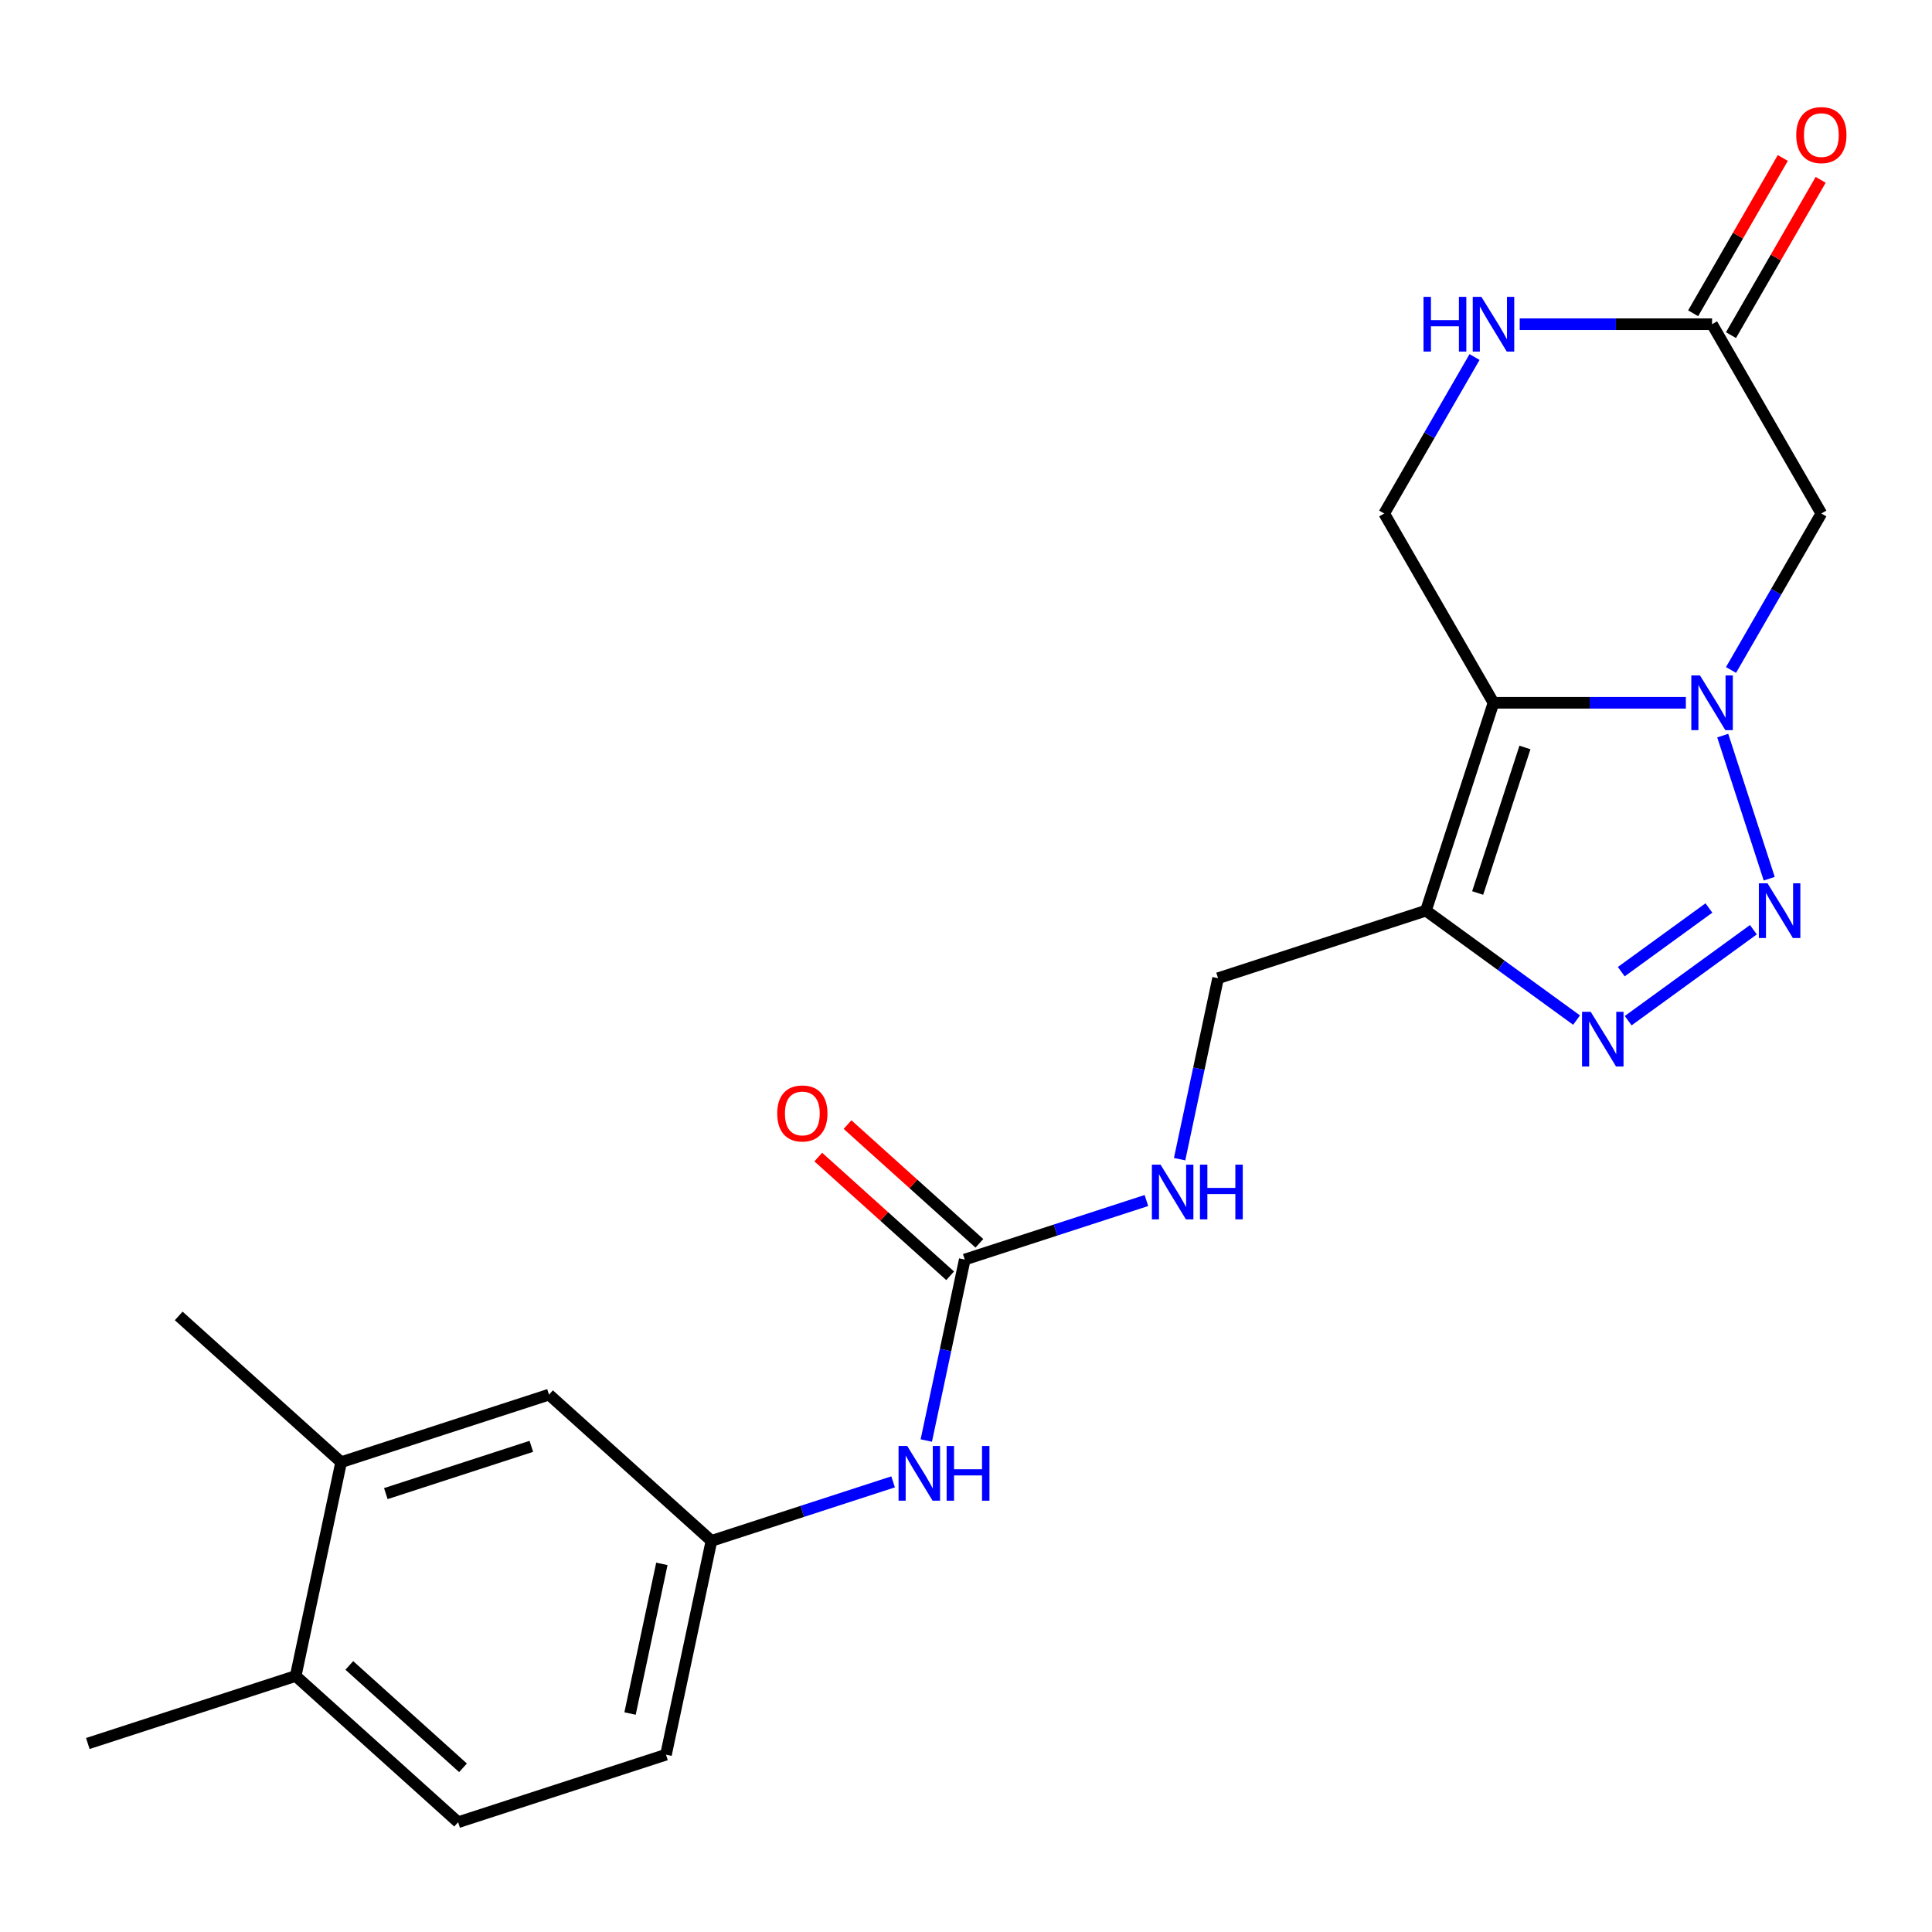 <?xml version='1.0' encoding='iso-8859-1'?>
<svg version='1.1' baseProfile='full'
              xmlns='http://www.w3.org/2000/svg'
                      xmlns:rdkit='http://www.rdkit.org/xml'
                      xmlns:xlink='http://www.w3.org/1999/xlink'
                  xml:space='preserve'
width='1000px' height='1000px' viewBox='0 0 1000 1000'>
<!-- END OF HEADER -->
<rect style='opacity:1.0;fill:#FFFFFF;stroke:none' width='1000' height='1000' x='0' y='0'> </rect>
<path class='bond-0' d='M 872.595,363.763 L 822.813,363.763' style='fill:none;fill-rule:evenodd;stroke:#0000FF;stroke-width:6px;stroke-linecap:butt;stroke-linejoin:miter;stroke-opacity:1' />
<path class='bond-0' d='M 822.813,363.763 L 773.03,363.763' style='fill:none;fill-rule:evenodd;stroke:#000000;stroke-width:6px;stroke-linecap:butt;stroke-linejoin:miter;stroke-opacity:1' />
<path class='bond-1' d='M 891.683,380.752 L 915.748,454.817' style='fill:none;fill-rule:evenodd;stroke:#0000FF;stroke-width:6px;stroke-linecap:butt;stroke-linejoin:miter;stroke-opacity:1' />
<path class='bond-4' d='M 895.971,346.775 L 919.35,306.281' style='fill:none;fill-rule:evenodd;stroke:#0000FF;stroke-width:6px;stroke-linecap:butt;stroke-linejoin:miter;stroke-opacity:1' />
<path class='bond-4' d='M 919.35,306.281 L 942.729,265.788' style='fill:none;fill-rule:evenodd;stroke:#000000;stroke-width:6px;stroke-linecap:butt;stroke-linejoin:miter;stroke-opacity:1' />
<path class='bond-2' d='M 773.03,363.763 L 738.071,471.359' style='fill:none;fill-rule:evenodd;stroke:#000000;stroke-width:6px;stroke-linecap:butt;stroke-linejoin:miter;stroke-opacity:1' />
<path class='bond-2' d='M 789.306,386.895 L 764.834,462.212' style='fill:none;fill-rule:evenodd;stroke:#000000;stroke-width:6px;stroke-linecap:butt;stroke-linejoin:miter;stroke-opacity:1' />
<path class='bond-7' d='M 773.03,363.763 L 716.464,265.788' style='fill:none;fill-rule:evenodd;stroke:#000000;stroke-width:6px;stroke-linecap:butt;stroke-linejoin:miter;stroke-opacity:1' />
<path class='bond-3' d='M 907.555,481.217 L 842.746,528.303' style='fill:none;fill-rule:evenodd;stroke:#0000FF;stroke-width:6px;stroke-linecap:butt;stroke-linejoin:miter;stroke-opacity:1' />
<path class='bond-3' d='M 884.534,469.975 L 839.167,502.935' style='fill:none;fill-rule:evenodd;stroke:#0000FF;stroke-width:6px;stroke-linecap:butt;stroke-linejoin:miter;stroke-opacity:1' />
<path class='bond-10' d='M 738.071,471.359 L 630.475,506.319' style='fill:none;fill-rule:evenodd;stroke:#000000;stroke-width:6px;stroke-linecap:butt;stroke-linejoin:miter;stroke-opacity:1' />
<path class='bond-22' d='M 738.071,471.359 L 777.049,499.679' style='fill:none;fill-rule:evenodd;stroke:#000000;stroke-width:6px;stroke-linecap:butt;stroke-linejoin:miter;stroke-opacity:1' />
<path class='bond-22' d='M 777.049,499.679 L 816.028,527.999' style='fill:none;fill-rule:evenodd;stroke:#0000FF;stroke-width:6px;stroke-linecap:butt;stroke-linejoin:miter;stroke-opacity:1' />
<path class='bond-5' d='M 942.729,265.788 L 886.163,167.812' style='fill:none;fill-rule:evenodd;stroke:#000000;stroke-width:6px;stroke-linecap:butt;stroke-linejoin:miter;stroke-opacity:1' />
<path class='bond-8' d='M 886.163,167.812 L 836.381,167.812' style='fill:none;fill-rule:evenodd;stroke:#000000;stroke-width:6px;stroke-linecap:butt;stroke-linejoin:miter;stroke-opacity:1' />
<path class='bond-8' d='M 836.381,167.812 L 786.599,167.812' style='fill:none;fill-rule:evenodd;stroke:#0000FF;stroke-width:6px;stroke-linecap:butt;stroke-linejoin:miter;stroke-opacity:1' />
<path class='bond-17' d='M 895.961,173.469 L 919.166,133.275' style='fill:none;fill-rule:evenodd;stroke:#000000;stroke-width:6px;stroke-linecap:butt;stroke-linejoin:miter;stroke-opacity:1' />
<path class='bond-17' d='M 919.166,133.275 L 942.372,93.081' style='fill:none;fill-rule:evenodd;stroke:#FF0000;stroke-width:6px;stroke-linecap:butt;stroke-linejoin:miter;stroke-opacity:1' />
<path class='bond-17' d='M 876.365,162.156 L 899.571,121.962' style='fill:none;fill-rule:evenodd;stroke:#000000;stroke-width:6px;stroke-linecap:butt;stroke-linejoin:miter;stroke-opacity:1' />
<path class='bond-17' d='M 899.571,121.962 L 922.777,81.768' style='fill:none;fill-rule:evenodd;stroke:#FF0000;stroke-width:6px;stroke-linecap:butt;stroke-linejoin:miter;stroke-opacity:1' />
<path class='bond-6' d='M 499.358,651.939 L 546.372,636.663' style='fill:none;fill-rule:evenodd;stroke:#000000;stroke-width:6px;stroke-linecap:butt;stroke-linejoin:miter;stroke-opacity:1' />
<path class='bond-6' d='M 546.372,636.663 L 593.385,621.388' style='fill:none;fill-rule:evenodd;stroke:#0000FF;stroke-width:6px;stroke-linecap:butt;stroke-linejoin:miter;stroke-opacity:1' />
<path class='bond-9' d='M 499.358,651.939 L 489.403,698.775' style='fill:none;fill-rule:evenodd;stroke:#000000;stroke-width:6px;stroke-linecap:butt;stroke-linejoin:miter;stroke-opacity:1' />
<path class='bond-9' d='M 489.403,698.775 L 479.447,745.611' style='fill:none;fill-rule:evenodd;stroke:#0000FF;stroke-width:6px;stroke-linecap:butt;stroke-linejoin:miter;stroke-opacity:1' />
<path class='bond-15' d='M 506.928,643.532 L 472.805,612.807' style='fill:none;fill-rule:evenodd;stroke:#000000;stroke-width:6px;stroke-linecap:butt;stroke-linejoin:miter;stroke-opacity:1' />
<path class='bond-15' d='M 472.805,612.807 L 438.682,582.083' style='fill:none;fill-rule:evenodd;stroke:#FF0000;stroke-width:6px;stroke-linecap:butt;stroke-linejoin:miter;stroke-opacity:1' />
<path class='bond-15' d='M 491.788,660.346 L 457.665,629.622' style='fill:none;fill-rule:evenodd;stroke:#000000;stroke-width:6px;stroke-linecap:butt;stroke-linejoin:miter;stroke-opacity:1' />
<path class='bond-15' d='M 457.665,629.622 L 423.542,598.898' style='fill:none;fill-rule:evenodd;stroke:#FF0000;stroke-width:6px;stroke-linecap:butt;stroke-linejoin:miter;stroke-opacity:1' />
<path class='bond-23' d='M 716.464,265.788 L 739.843,225.294' style='fill:none;fill-rule:evenodd;stroke:#000000;stroke-width:6px;stroke-linecap:butt;stroke-linejoin:miter;stroke-opacity:1' />
<path class='bond-23' d='M 739.843,225.294 L 763.222,184.8' style='fill:none;fill-rule:evenodd;stroke:#0000FF;stroke-width:6px;stroke-linecap:butt;stroke-linejoin:miter;stroke-opacity:1' />
<path class='bond-13' d='M 462.268,767.008 L 415.255,782.284' style='fill:none;fill-rule:evenodd;stroke:#0000FF;stroke-width:6px;stroke-linecap:butt;stroke-linejoin:miter;stroke-opacity:1' />
<path class='bond-13' d='M 415.255,782.284 L 368.241,797.559' style='fill:none;fill-rule:evenodd;stroke:#000000;stroke-width:6px;stroke-linecap:butt;stroke-linejoin:miter;stroke-opacity:1' />
<path class='bond-11' d='M 630.475,506.319 L 620.52,553.155' style='fill:none;fill-rule:evenodd;stroke:#000000;stroke-width:6px;stroke-linecap:butt;stroke-linejoin:miter;stroke-opacity:1' />
<path class='bond-11' d='M 620.52,553.155 L 610.564,599.991' style='fill:none;fill-rule:evenodd;stroke:#0000FF;stroke-width:6px;stroke-linecap:butt;stroke-linejoin:miter;stroke-opacity:1' />
<path class='bond-12' d='M 176.572,756.819 L 284.167,721.859' style='fill:none;fill-rule:evenodd;stroke:#000000;stroke-width:6px;stroke-linecap:butt;stroke-linejoin:miter;stroke-opacity:1' />
<path class='bond-12' d='M 199.703,773.094 L 275.02,748.622' style='fill:none;fill-rule:evenodd;stroke:#000000;stroke-width:6px;stroke-linecap:butt;stroke-linejoin:miter;stroke-opacity:1' />
<path class='bond-20' d='M 176.572,756.819 L 92.498,681.118' style='fill:none;fill-rule:evenodd;stroke:#000000;stroke-width:6px;stroke-linecap:butt;stroke-linejoin:miter;stroke-opacity:1' />
<path class='bond-24' d='M 176.572,756.819 L 153.05,867.479' style='fill:none;fill-rule:evenodd;stroke:#000000;stroke-width:6px;stroke-linecap:butt;stroke-linejoin:miter;stroke-opacity:1' />
<path class='bond-14' d='M 368.241,797.559 L 284.167,721.859' style='fill:none;fill-rule:evenodd;stroke:#000000;stroke-width:6px;stroke-linecap:butt;stroke-linejoin:miter;stroke-opacity:1' />
<path class='bond-19' d='M 368.241,797.559 L 344.719,908.22' style='fill:none;fill-rule:evenodd;stroke:#000000;stroke-width:6px;stroke-linecap:butt;stroke-linejoin:miter;stroke-opacity:1' />
<path class='bond-19' d='M 342.581,809.454 L 326.116,886.916' style='fill:none;fill-rule:evenodd;stroke:#000000;stroke-width:6px;stroke-linecap:butt;stroke-linejoin:miter;stroke-opacity:1' />
<path class='bond-16' d='M 153.05,867.479 L 237.124,943.18' style='fill:none;fill-rule:evenodd;stroke:#000000;stroke-width:6px;stroke-linecap:butt;stroke-linejoin:miter;stroke-opacity:1' />
<path class='bond-16' d='M 180.801,862.019 L 239.653,915.01' style='fill:none;fill-rule:evenodd;stroke:#000000;stroke-width:6px;stroke-linecap:butt;stroke-linejoin:miter;stroke-opacity:1' />
<path class='bond-21' d='M 153.05,867.479 L 45.455,902.439' style='fill:none;fill-rule:evenodd;stroke:#000000;stroke-width:6px;stroke-linecap:butt;stroke-linejoin:miter;stroke-opacity:1' />
<path class='bond-18' d='M 237.124,943.18 L 344.719,908.22' style='fill:none;fill-rule:evenodd;stroke:#000000;stroke-width:6px;stroke-linecap:butt;stroke-linejoin:miter;stroke-opacity:1' />
<path  class='atom-0' d='M 879.903 349.603
L 889.183 364.603
Q 890.103 366.083, 891.583 368.763
Q 893.063 371.443, 893.143 371.603
L 893.143 349.603
L 896.903 349.603
L 896.903 377.923
L 893.023 377.923
L 883.063 361.523
Q 881.903 359.603, 880.663 357.403
Q 879.463 355.203, 879.103 354.523
L 879.103 377.923
L 875.423 377.923
L 875.423 349.603
L 879.903 349.603
' fill='#0000FF'/>
<path  class='atom-2' d='M 914.863 457.199
L 924.143 472.199
Q 925.063 473.679, 926.543 476.359
Q 928.023 479.039, 928.103 479.199
L 928.103 457.199
L 931.863 457.199
L 931.863 485.519
L 927.983 485.519
L 918.023 469.119
Q 916.863 467.199, 915.623 464.999
Q 914.423 462.799, 914.063 462.119
L 914.063 485.519
L 910.383 485.519
L 910.383 457.199
L 914.863 457.199
' fill='#0000FF'/>
<path  class='atom-4' d='M 823.337 523.697
L 832.617 538.697
Q 833.537 540.177, 835.017 542.857
Q 836.497 545.537, 836.577 545.697
L 836.577 523.697
L 840.337 523.697
L 840.337 552.017
L 836.457 552.017
L 826.497 535.617
Q 825.337 533.697, 824.097 531.497
Q 822.897 529.297, 822.537 528.617
L 822.537 552.017
L 818.857 552.017
L 818.857 523.697
L 823.337 523.697
' fill='#0000FF'/>
<path  class='atom-9' d='M 736.81 153.652
L 740.65 153.652
L 740.65 165.692
L 755.13 165.692
L 755.13 153.652
L 758.97 153.652
L 758.97 181.972
L 755.13 181.972
L 755.13 168.892
L 740.65 168.892
L 740.65 181.972
L 736.81 181.972
L 736.81 153.652
' fill='#0000FF'/>
<path  class='atom-9' d='M 766.77 153.652
L 776.05 168.652
Q 776.97 170.132, 778.45 172.812
Q 779.93 175.492, 780.01 175.652
L 780.01 153.652
L 783.77 153.652
L 783.77 181.972
L 779.89 181.972
L 769.93 165.572
Q 768.77 163.652, 767.53 161.452
Q 766.33 159.252, 765.97 158.572
L 765.97 181.972
L 762.29 181.972
L 762.29 153.652
L 766.77 153.652
' fill='#0000FF'/>
<path  class='atom-10' d='M 469.576 748.439
L 478.856 763.439
Q 479.776 764.919, 481.256 767.599
Q 482.736 770.279, 482.816 770.439
L 482.816 748.439
L 486.576 748.439
L 486.576 776.759
L 482.696 776.759
L 472.736 760.359
Q 471.576 758.439, 470.336 756.239
Q 469.136 754.039, 468.776 753.359
L 468.776 776.759
L 465.096 776.759
L 465.096 748.439
L 469.576 748.439
' fill='#0000FF'/>
<path  class='atom-10' d='M 489.976 748.439
L 493.816 748.439
L 493.816 760.479
L 508.296 760.479
L 508.296 748.439
L 512.136 748.439
L 512.136 776.759
L 508.296 776.759
L 508.296 763.679
L 493.816 763.679
L 493.816 776.759
L 489.976 776.759
L 489.976 748.439
' fill='#0000FF'/>
<path  class='atom-12' d='M 600.693 602.819
L 609.973 617.819
Q 610.893 619.299, 612.373 621.979
Q 613.853 624.659, 613.933 624.819
L 613.933 602.819
L 617.693 602.819
L 617.693 631.139
L 613.813 631.139
L 603.853 614.739
Q 602.693 612.819, 601.453 610.619
Q 600.253 608.419, 599.893 607.739
L 599.893 631.139
L 596.213 631.139
L 596.213 602.819
L 600.693 602.819
' fill='#0000FF'/>
<path  class='atom-12' d='M 621.093 602.819
L 624.933 602.819
L 624.933 614.859
L 639.413 614.859
L 639.413 602.819
L 643.253 602.819
L 643.253 631.139
L 639.413 631.139
L 639.413 618.059
L 624.933 618.059
L 624.933 631.139
L 621.093 631.139
L 621.093 602.819
' fill='#0000FF'/>
<path  class='atom-16' d='M 402.284 576.319
Q 402.284 569.519, 405.644 565.719
Q 409.004 561.919, 415.284 561.919
Q 421.564 561.919, 424.924 565.719
Q 428.284 569.519, 428.284 576.319
Q 428.284 583.199, 424.884 587.119
Q 421.484 590.999, 415.284 590.999
Q 409.044 590.999, 405.644 587.119
Q 402.284 583.239, 402.284 576.319
M 415.284 587.799
Q 419.604 587.799, 421.924 584.919
Q 424.284 581.999, 424.284 576.319
Q 424.284 570.759, 421.924 567.959
Q 419.604 565.119, 415.284 565.119
Q 410.964 565.119, 408.604 567.919
Q 406.284 570.719, 406.284 576.319
Q 406.284 582.039, 408.604 584.919
Q 410.964 587.799, 415.284 587.799
' fill='#FF0000'/>
<path  class='atom-18' d='M 929.729 69.916
Q 929.729 63.117, 933.089 59.316
Q 936.449 55.517, 942.729 55.517
Q 949.009 55.517, 952.369 59.316
Q 955.729 63.117, 955.729 69.916
Q 955.729 76.796, 952.329 80.716
Q 948.929 84.597, 942.729 84.597
Q 936.489 84.597, 933.089 80.716
Q 929.729 76.837, 929.729 69.916
M 942.729 81.397
Q 947.049 81.397, 949.369 78.516
Q 951.729 75.597, 951.729 69.916
Q 951.729 64.356, 949.369 61.556
Q 947.049 58.717, 942.729 58.717
Q 938.409 58.717, 936.049 61.517
Q 933.729 64.317, 933.729 69.916
Q 933.729 75.636, 936.049 78.516
Q 938.409 81.397, 942.729 81.397
' fill='#FF0000'/>
</svg>

